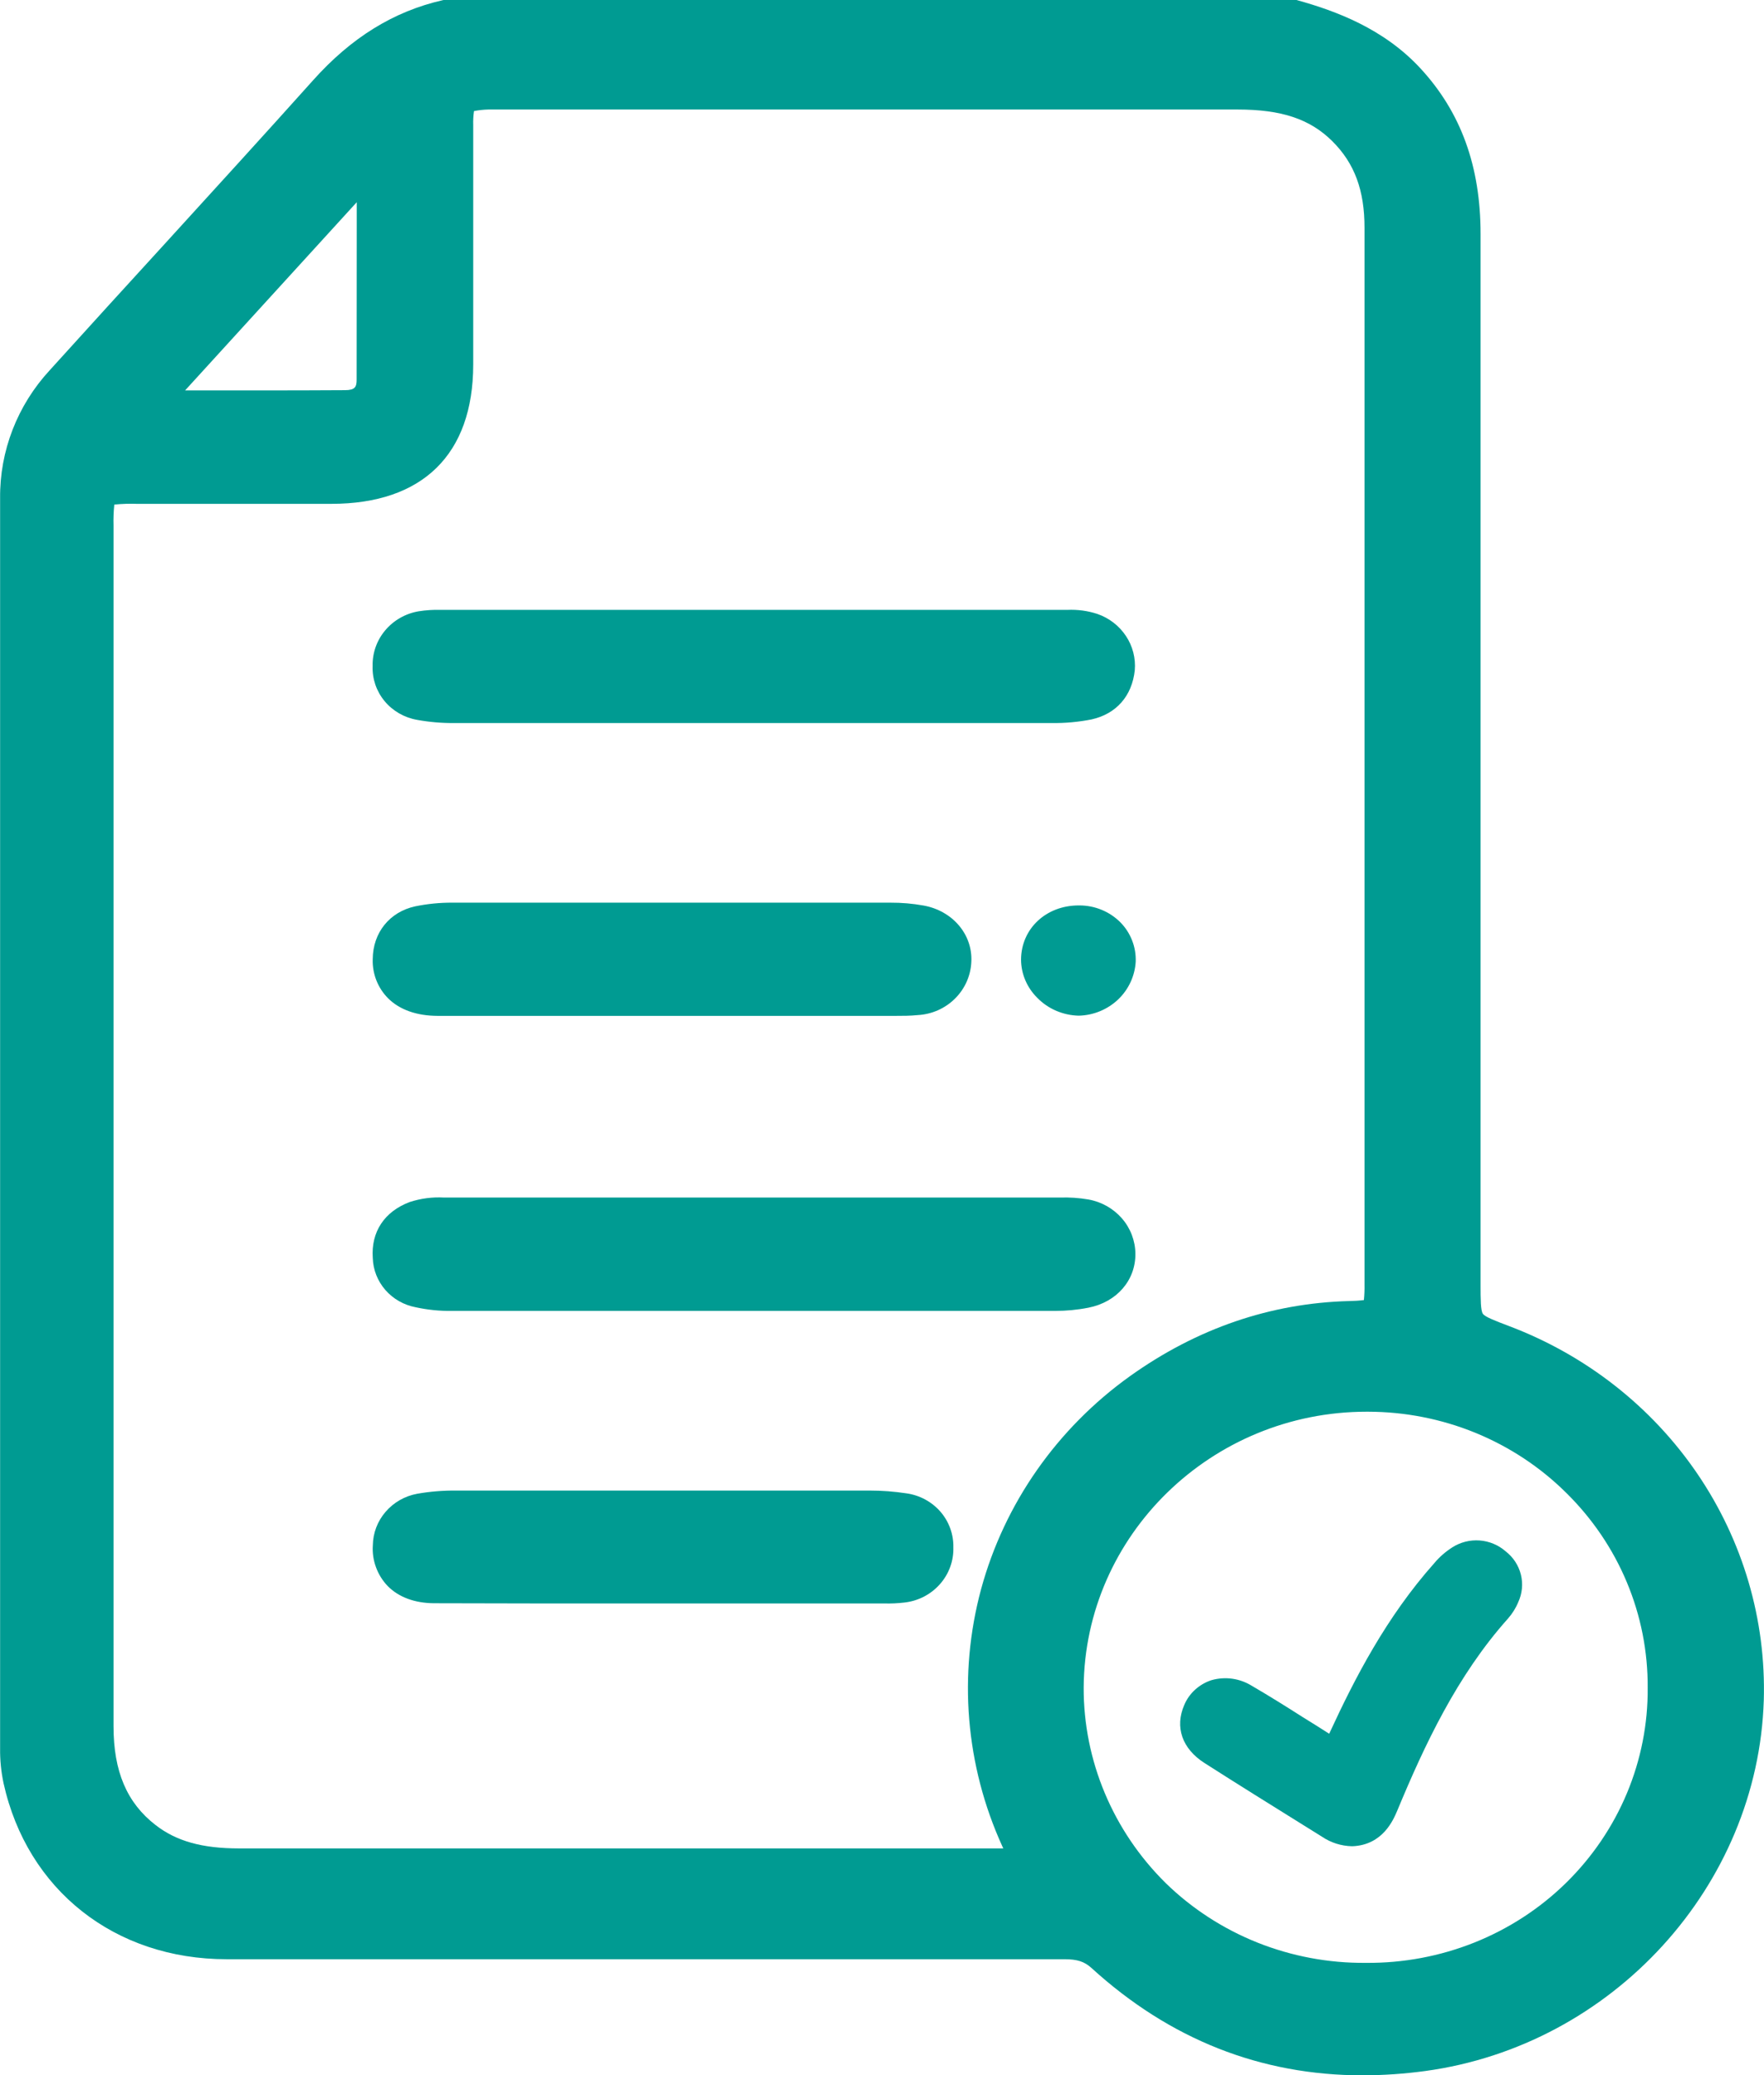 <?xml version="1.0" encoding="UTF-8"?> <svg xmlns="http://www.w3.org/2000/svg" width="34" height="40" viewBox="0 0 34 40" fill="none"><g clip-path="url(#clip0_1002_1428)"><path d="M29.088 25.562C28.818 25.459 28.623 25.386 28.581 25.324C28.539 25.262 28.537 25.052 28.537 24.761V19.632C28.537 14.591 28.537 9.549 28.537 4.508C28.537 3.207 28.159 2.164 27.38 1.32C26.668 0.548 25.742 0.211 25.018 0.008L24.981 -0.003H8.563L8.532 0.004C7.588 0.219 6.771 0.724 6.035 1.547C5.091 2.601 4.121 3.662 3.186 4.689C2.455 5.489 1.699 6.317 0.96 7.135C0.335 7.811 -0.007 8.693 0.002 9.604V17.35C0.002 22.803 0.002 28.254 0.002 33.704C-0.001 33.928 0.022 34.152 0.068 34.371C0.523 36.431 2.211 37.766 4.369 37.766C9.116 37.766 14.25 37.766 20.516 37.766C20.763 37.766 20.9 37.81 21.038 37.935C22.547 39.311 24.301 40.004 26.265 40.004C26.668 40.003 27.07 39.975 27.469 39.921C31.079 39.43 33.885 36.357 33.996 32.772C34.041 31.223 33.594 29.699 32.715 28.407C31.836 27.116 30.569 26.122 29.088 25.562ZM26.341 27.212H26.368C27.079 27.213 27.782 27.351 28.438 27.619C29.094 27.888 29.688 28.28 30.187 28.775C30.689 29.269 31.087 29.855 31.356 30.499C31.626 31.144 31.762 31.834 31.758 32.529V32.534C31.764 33.231 31.627 33.921 31.358 34.566C31.088 35.211 30.69 35.798 30.187 36.292C29.682 36.788 29.081 37.179 28.419 37.444C27.756 37.709 27.046 37.842 26.33 37.836H26.321C25.606 37.842 24.898 37.709 24.236 37.445C23.575 37.181 22.974 36.791 22.469 36.299C21.452 35.295 20.883 33.939 20.887 32.528C20.906 29.593 23.351 27.212 26.341 27.212ZM19.319 35.589L19.338 35.63H16.272C12.384 35.63 8.496 35.63 4.608 35.63C3.896 35.63 3.4 35.491 2.999 35.18C2.445 34.751 2.188 34.146 2.188 33.274C2.188 30.414 2.188 27.554 2.188 24.694V10.131C2.184 9.996 2.189 9.861 2.203 9.726C2.347 9.712 2.491 9.707 2.636 9.712H3.849C4.693 9.712 5.539 9.712 6.387 9.712C8.148 9.712 9.119 8.756 9.121 7.03C9.121 6.144 9.121 5.256 9.121 4.369C9.121 3.716 9.121 3.063 9.121 2.41C9.118 2.32 9.123 2.23 9.136 2.141C9.228 2.123 9.322 2.113 9.415 2.111C9.487 2.111 9.561 2.111 9.639 2.111H23.852C24.702 2.111 25.249 2.294 25.68 2.722C26.111 3.151 26.301 3.674 26.3 4.393C26.3 8.752 26.3 13.111 26.3 17.47V24.763C26.302 24.862 26.298 24.961 26.288 25.06C26.194 25.072 26.098 25.078 26.003 25.079C24.49 25.119 23.07 25.606 21.782 26.525C20.372 27.534 19.359 28.983 18.91 30.632C18.465 32.282 18.609 34.03 19.319 35.589ZM6.874 7.321C6.874 7.459 6.842 7.52 6.652 7.521C5.665 7.527 4.661 7.526 3.691 7.525H3.568C4.67 6.316 5.772 5.107 6.876 3.898V4.389C6.876 5.383 6.876 6.352 6.874 7.321Z" fill="#009B92"></path><path d="M8.039 13.876C8.277 13.919 8.518 13.94 8.759 13.937C10.242 13.937 11.75 13.937 13.208 13.937H17.19C18.215 13.937 19.253 13.937 20.276 13.937C20.533 13.941 20.789 13.917 21.041 13.867C21.516 13.761 21.819 13.416 21.872 12.921C21.892 12.688 21.832 12.454 21.701 12.258C21.57 12.061 21.377 11.912 21.15 11.834C20.964 11.773 20.768 11.747 20.572 11.756H20.546C16.537 11.756 12.527 11.756 8.515 11.756H8.491C8.351 11.752 8.21 11.761 8.071 11.783C7.818 11.825 7.589 11.956 7.426 12.149C7.262 12.343 7.176 12.588 7.182 12.838C7.173 13.083 7.254 13.323 7.412 13.514C7.569 13.704 7.792 13.833 8.039 13.876Z" fill="#009B92"></path><path d="M20.979 25.207C21.524 25.1 21.889 24.681 21.884 24.165C21.881 23.915 21.789 23.674 21.623 23.484C21.457 23.294 21.229 23.165 20.977 23.121C20.797 23.09 20.614 23.078 20.432 23.084H20.413C18.871 23.084 17.329 23.084 15.787 23.084H8.558C8.334 23.071 8.11 23.101 7.897 23.17C7.408 23.354 7.149 23.747 7.185 24.251C7.192 24.477 7.278 24.694 7.428 24.866C7.579 25.039 7.785 25.156 8.013 25.199C8.238 25.248 8.469 25.272 8.7 25.269C10.623 25.269 12.572 25.269 14.581 25.269H20.337C20.552 25.269 20.767 25.249 20.979 25.207Z" fill="#009B92"></path><path d="M8.436 19.582C9.497 19.582 10.572 19.582 11.618 19.582H16.835H17.047H17.261C17.401 19.582 17.542 19.582 17.685 19.567C17.959 19.553 18.217 19.439 18.409 19.247C18.601 19.056 18.712 18.802 18.722 18.535C18.747 18.011 18.36 17.556 17.801 17.455C17.59 17.417 17.377 17.399 17.163 17.4C14.095 17.4 11.334 17.4 8.725 17.4C8.482 17.398 8.239 17.422 8.001 17.471C7.508 17.579 7.187 17.979 7.184 18.489C7.179 18.627 7.203 18.765 7.253 18.894C7.304 19.024 7.38 19.142 7.479 19.242C7.701 19.464 8.032 19.581 8.436 19.582Z" fill="#009B92"></path><path d="M17.473 28.786C17.237 28.75 16.999 28.732 16.76 28.732C13.947 28.732 11.341 28.732 8.794 28.732C8.541 28.73 8.288 28.75 8.039 28.794C7.801 28.838 7.586 28.962 7.431 29.143C7.275 29.324 7.189 29.552 7.186 29.788C7.176 29.931 7.197 30.075 7.247 30.21C7.296 30.345 7.373 30.469 7.474 30.574C7.686 30.788 7.995 30.902 8.367 30.904C9.014 30.904 9.667 30.908 10.313 30.908H17.039C17.171 30.912 17.303 30.906 17.435 30.89C17.699 30.86 17.942 30.734 18.116 30.537C18.29 30.341 18.383 30.087 18.375 29.828C18.381 29.577 18.293 29.332 18.127 29.14C17.96 28.948 17.728 28.822 17.473 28.786Z" fill="#009B92"></path><path d="M20.806 17.453H20.791C20.164 17.453 19.684 17.899 19.68 18.496C19.681 18.774 19.795 19.04 19.996 19.237C20.203 19.448 20.488 19.57 20.787 19.578H20.798C21.08 19.57 21.349 19.458 21.552 19.265C21.754 19.072 21.874 18.812 21.89 18.537C21.895 18.398 21.872 18.259 21.821 18.129C21.771 17.999 21.694 17.88 21.595 17.779C21.492 17.676 21.37 17.594 21.234 17.538C21.099 17.482 20.953 17.453 20.806 17.453Z" fill="#009B92"></path><path d="M23.216 33.984C23.849 34.389 24.496 34.791 25.122 35.181L25.483 35.406C25.652 35.52 25.851 35.583 26.056 35.588H26.067C26.656 35.565 26.858 35.072 26.928 34.91C27.459 33.631 28.085 32.297 29.064 31.201C29.148 31.106 29.216 30.998 29.264 30.881C29.34 30.715 29.358 30.529 29.314 30.352C29.27 30.175 29.167 30.017 29.021 29.904C28.882 29.782 28.706 29.708 28.52 29.694C28.334 29.68 28.148 29.727 27.992 29.827C27.862 29.91 27.745 30.012 27.647 30.129C26.717 31.173 26.108 32.362 25.635 33.386L25.62 33.419L25.592 33.402C25.431 33.299 25.27 33.198 25.109 33.099C24.793 32.897 24.462 32.69 24.129 32.496C24.014 32.425 23.886 32.378 23.752 32.359C23.617 32.34 23.48 32.35 23.35 32.387C23.233 32.425 23.125 32.488 23.034 32.571C22.944 32.653 22.872 32.754 22.826 32.865C22.64 33.291 22.784 33.708 23.216 33.984Z" fill="#009B92"></path></g><defs><clipPath id="clip0_1002_1428"><rect width="34" height="40" fill="white"></rect></clipPath></defs></svg> 